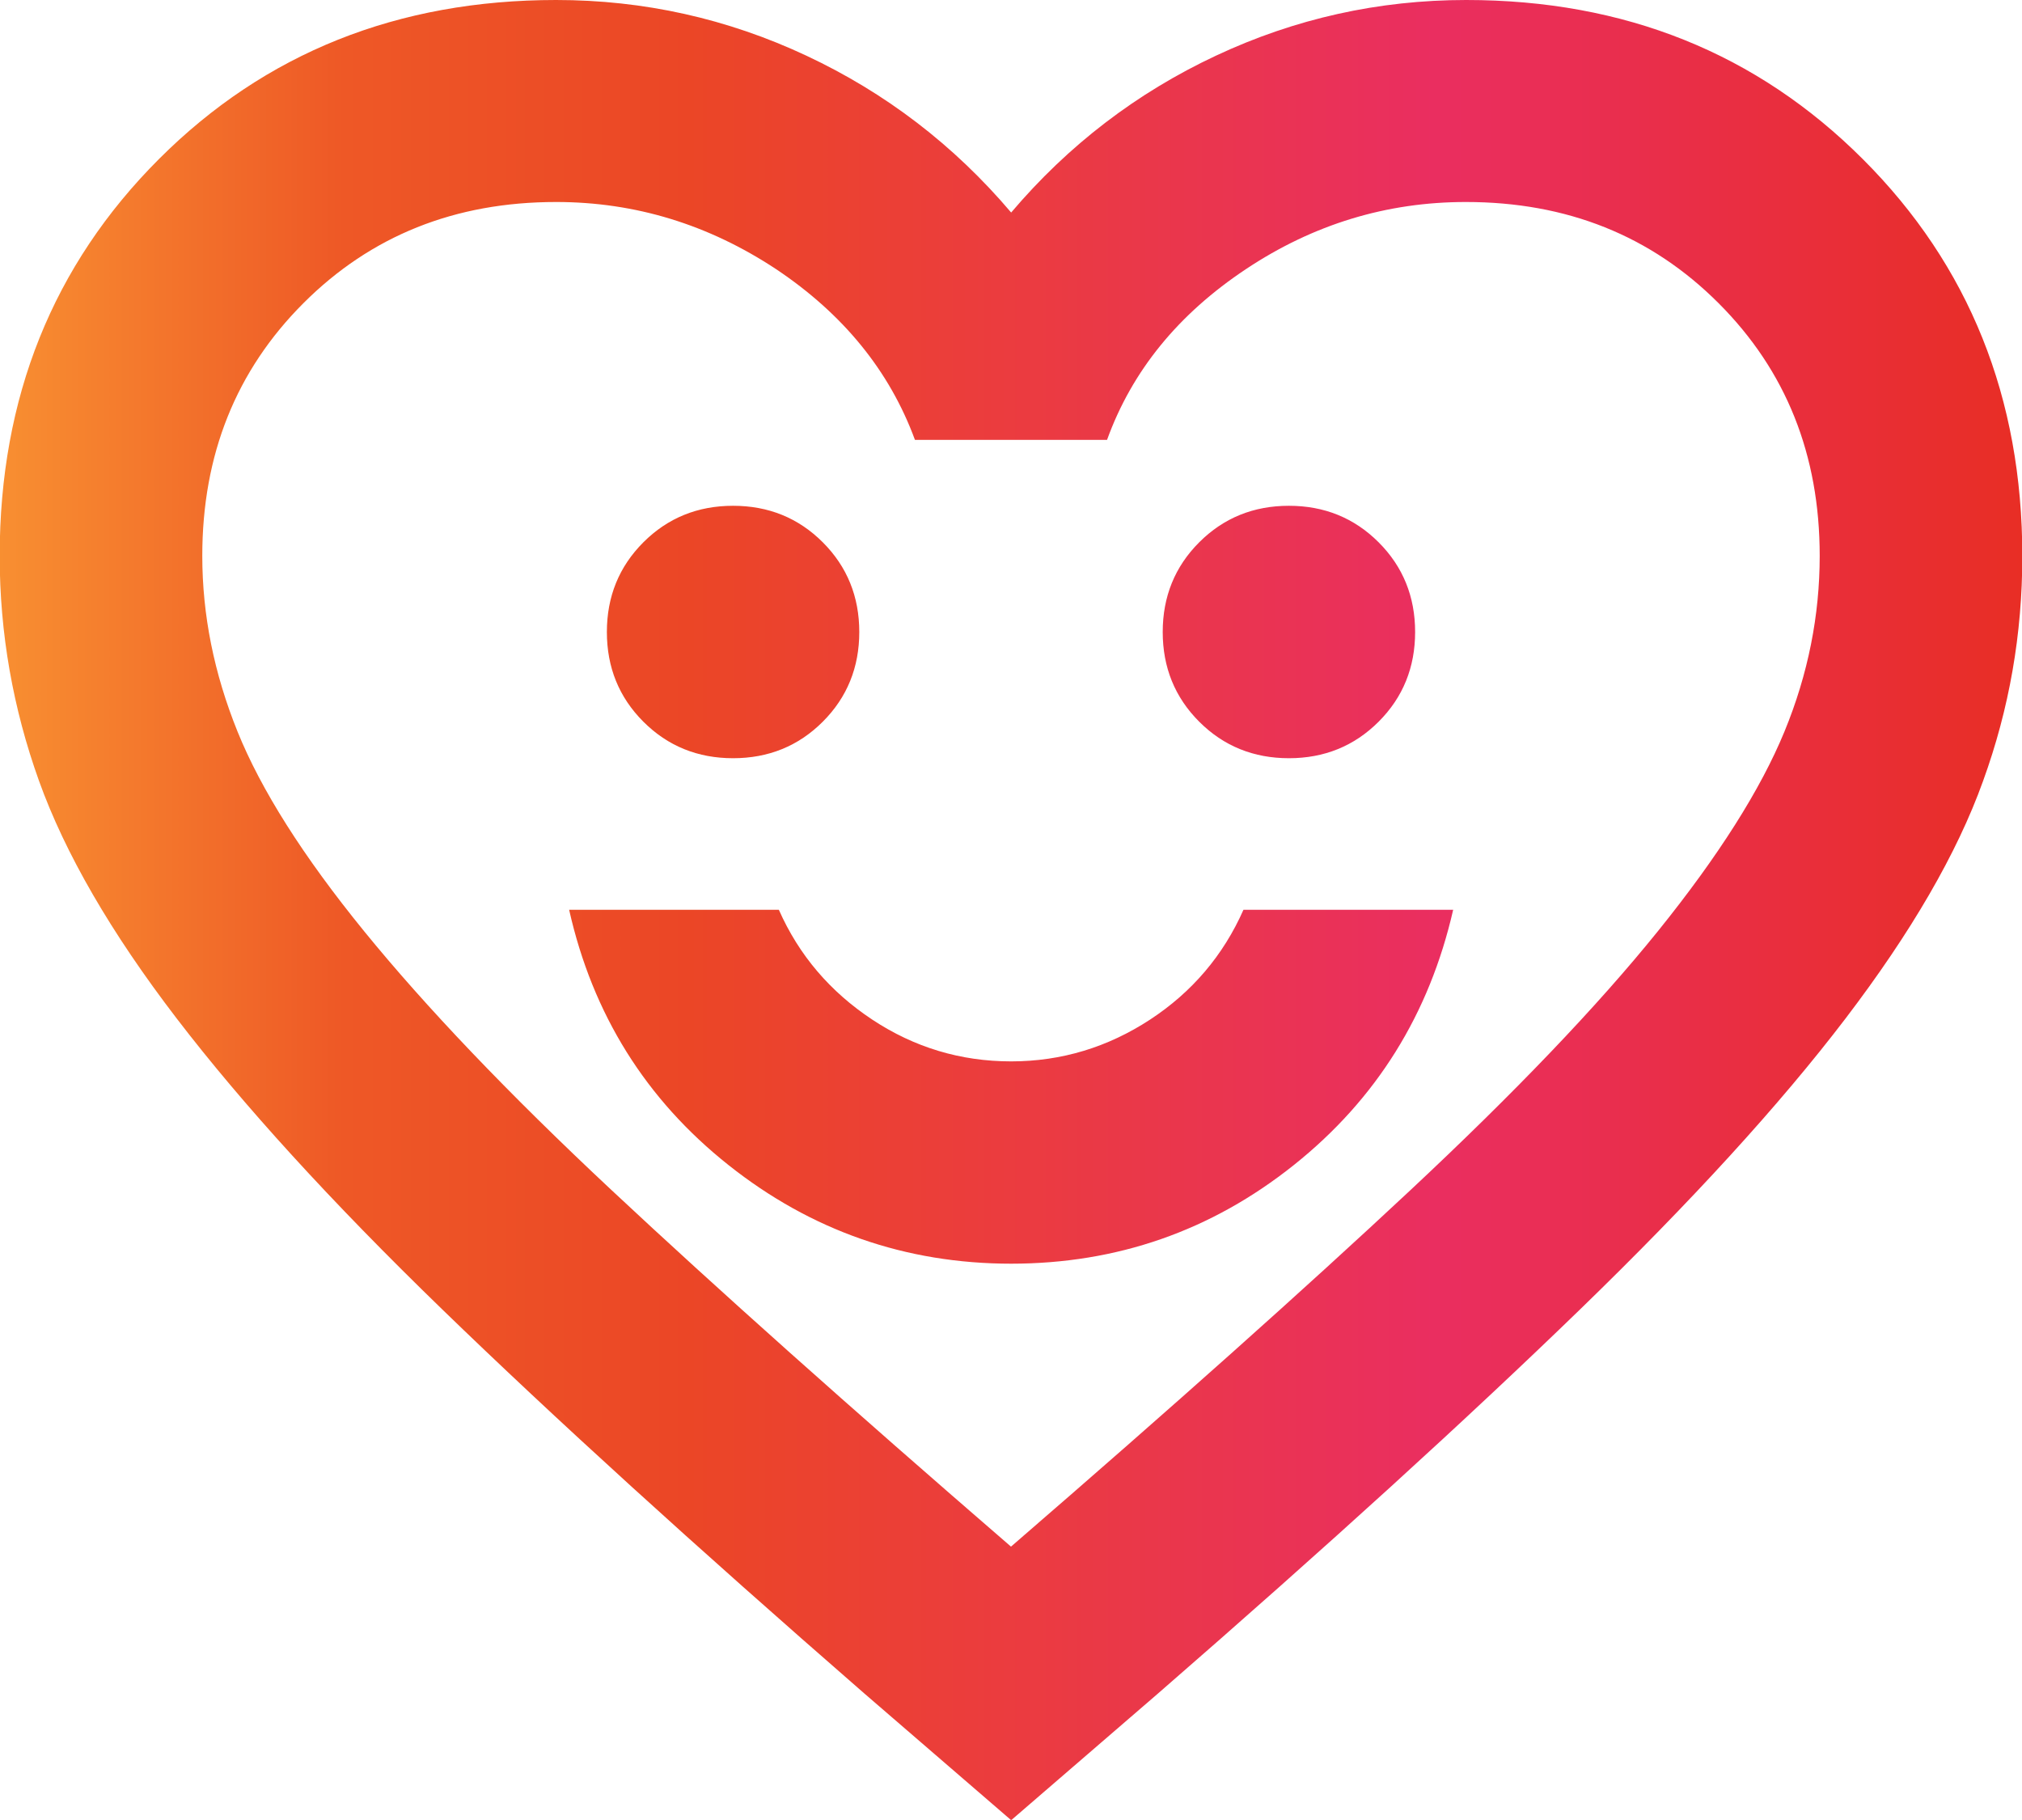 <?xml version="1.0" encoding="UTF-8"?>
<svg xmlns="http://www.w3.org/2000/svg" xmlns:xlink="http://www.w3.org/1999/xlink" id="Capa_2" data-name="Capa 2" viewBox="0 0 65.37 58.83">
  <defs>
    <style>
      .cls-1 {
        fill: url(#Degradado_sin_nombre_3);
      }
    </style>
    <linearGradient id="Degradado_sin_nombre_3" data-name="Degradado sin nombre 3" x1="0" y1="29.41" x2="65.37" y2="29.41" gradientUnits="userSpaceOnUse">
      <stop offset="0" stop-color="#f88f31"></stop>
      <stop offset=".17" stop-color="#ee5826"></stop>
      <stop offset=".34" stop-color="#eb4626"></stop>
      <stop offset=".71" stop-color="#ea2e60"></stop>
      <stop offset="1" stop-color="#e82e25"></stop>
    </linearGradient>
  </defs>
  <g id="Capa_1-2" data-name="Capa 1">
    <path class="cls-1" d="M32.68,40.85c3.43,0,6.48-1.06,9.15-3.19s4.38-4.88,5.15-8.25h-6.78c-.65,1.47-1.66,2.66-3.02,3.55s-2.86,1.35-4.49,1.35-3.13-.45-4.49-1.35-2.37-2.08-3.02-3.55h-6.78c.76,3.38,2.48,6.13,5.15,8.25,2.67,2.12,5.72,3.19,9.15,3.19ZM23.7,24.51c1.14,0,2.11-.39,2.9-1.18s1.18-1.76,1.18-2.9-.39-2.11-1.18-2.9-1.76-1.18-2.9-1.18-2.11.39-2.9,1.18-1.18,1.76-1.18,2.9.39,2.11,1.18,2.9,1.76,1.18,2.9,1.18ZM41.67,24.51c1.14,0,2.11-.39,2.9-1.18s1.18-1.76,1.18-2.9-.39-2.11-1.18-2.9-1.76-1.18-2.9-1.18-2.11.39-2.9,1.18-1.18,1.76-1.18,2.9.39,2.11,1.18,2.9,1.76,1.18,2.9,1.18ZM32.68,58.83l-4.74-4.09c-5.5-4.79-10.05-8.93-13.65-12.42s-6.45-6.62-8.58-9.4-3.61-5.34-4.45-7.68c-.84-2.34-1.27-4.77-1.27-7.27,0-5.12,1.72-9.4,5.15-12.83S12.86,0,17.98,0c2.83,0,5.53.6,8.09,1.8,2.56,1.2,4.77,2.89,6.62,5.07,1.85-2.18,4.06-3.87,6.62-5.07s5.26-1.8,8.09-1.8c5.12,0,9.4,1.72,12.83,5.15s5.15,7.71,5.15,12.83c0,2.51-.42,4.93-1.27,7.27-.84,2.34-2.33,4.9-4.45,7.68s-4.98,5.91-8.58,9.4-8.14,7.63-13.65,12.42l-4.74,4.09ZM32.68,50c5.23-4.52,9.53-8.36,12.91-11.52s6.05-5.95,8.01-8.38,3.32-4.58,4.09-6.45,1.14-3.77,1.14-5.68c0-3.27-1.09-5.99-3.27-8.17s-4.9-3.27-8.17-3.27c-2.56,0-4.93.72-7.11,2.17s-3.68,3.28-4.49,5.52h-6.21c-.82-2.23-2.32-4.07-4.49-5.52-2.18-1.44-4.55-2.17-7.11-2.17-3.27,0-5.99,1.09-8.17,3.27s-3.27,4.9-3.27,8.17c0,1.91.38,3.8,1.14,5.68s2.12,4.03,4.09,6.45,4.63,5.22,8.01,8.38c3.38,3.16,7.68,7,12.91,11.52Z"></path>
  </g>
</svg>
